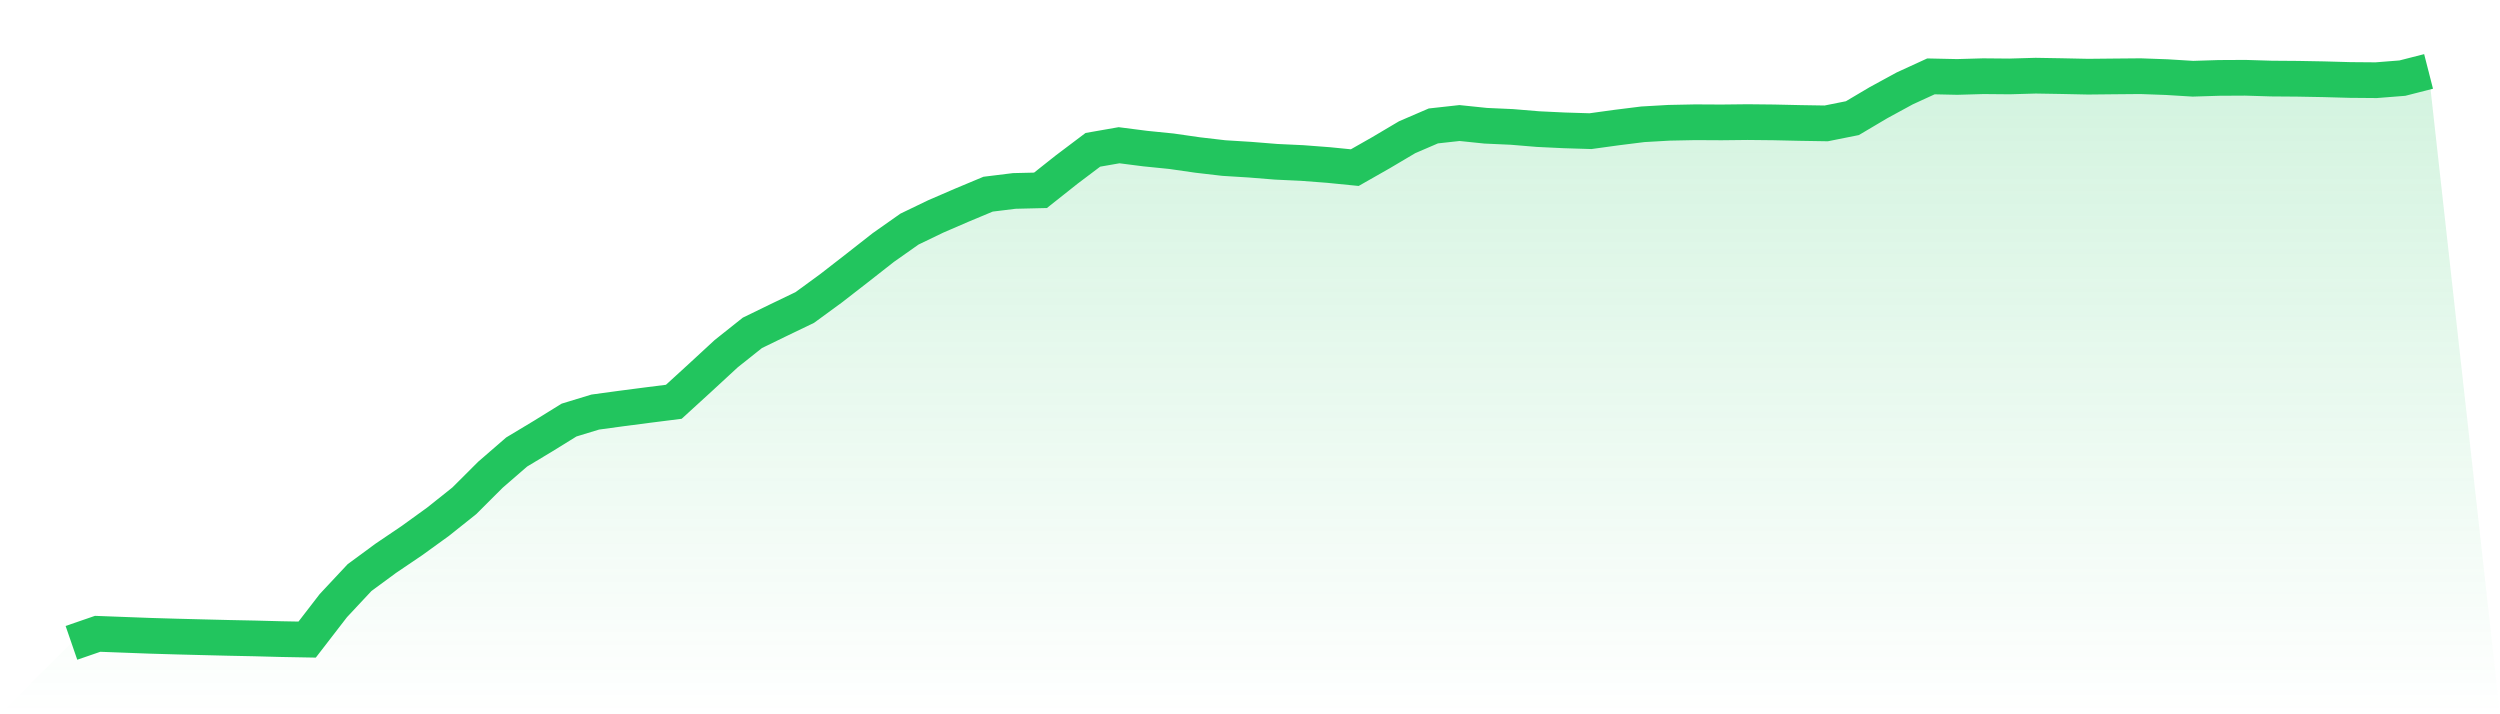 <svg viewBox="0 0 140 40" xmlns="http://www.w3.org/2000/svg">
<defs>
<linearGradient id="gradient" x1="0" x2="0" y1="0" y2="1">
<stop offset="0%" stop-color="#22c55e" stop-opacity="0.2"/>
<stop offset="100%" stop-color="#22c55e" stop-opacity="0"/>
</linearGradient>
</defs>
<path d="M4,36 L4,36 L5.467,35.494 L6.933,35.549 L8.4,35.604 L9.867,35.647 L11.333,35.685 L12.8,35.721 L14.267,35.751 L15.733,35.79 L17.2,35.817 L18.667,33.915 L20.133,32.347 L21.6,31.267 L23.067,30.275 L24.533,29.215 L26,28.046 L27.467,26.582 L28.933,25.312 L30.4,24.43 L31.867,23.523 L33.333,23.076 L34.8,22.876 L36.267,22.685 L37.733,22.5 L39.2,21.16 L40.667,19.806 L42.133,18.64 L43.6,17.926 L45.067,17.22 L46.533,16.149 L48,15.01 L49.467,13.86 L50.933,12.828 L52.4,12.121 L53.867,11.487 L55.333,10.874 L56.8,10.693 L58.267,10.658 L59.733,9.496 L61.2,8.39 L62.667,8.133 L64.133,8.321 L65.6,8.469 L67.067,8.68 L68.533,8.851 L70,8.942 L71.467,9.06 L72.933,9.129 L74.4,9.241 L75.867,9.387 L77.333,8.553 L78.8,7.684 L80.267,7.052 L81.733,6.89 L83.2,7.042 L84.667,7.108 L86.133,7.23 L87.6,7.3 L89.067,7.345 L90.533,7.143 L92,6.96 L93.467,6.876 L94.933,6.846 L96.4,6.854 L97.867,6.838 L99.333,6.853 L100.8,6.886 L102.267,6.91 L103.733,6.617 L105.2,5.748 L106.667,4.949 L108.133,4.277 L109.6,4.309 L111.067,4.267 L112.533,4.28 L114,4.238 L115.467,4.263 L116.933,4.294 L118.4,4.279 L119.867,4.266 L121.333,4.319 L122.8,4.409 L124.267,4.363 L125.733,4.355 L127.2,4.4 L128.667,4.411 L130.133,4.438 L131.6,4.479 L133.067,4.491 L134.533,4.375 L136,4 L140,40 L0,40 z" fill="url(#gradient)"/>
<path d="M4,36 L4,36 L5.467,35.494 L6.933,35.549 L8.4,35.604 L9.867,35.647 L11.333,35.685 L12.8,35.721 L14.267,35.751 L15.733,35.79 L17.2,35.817 L18.667,33.915 L20.133,32.347 L21.6,31.267 L23.067,30.275 L24.533,29.215 L26,28.046 L27.467,26.582 L28.933,25.312 L30.4,24.43 L31.867,23.523 L33.333,23.076 L34.8,22.876 L36.267,22.685 L37.733,22.5 L39.2,21.16 L40.667,19.806 L42.133,18.64 L43.6,17.926 L45.067,17.22 L46.533,16.149 L48,15.01 L49.467,13.86 L50.933,12.828 L52.4,12.121 L53.867,11.487 L55.333,10.874 L56.8,10.693 L58.267,10.658 L59.733,9.496 L61.2,8.39 L62.667,8.133 L64.133,8.321 L65.6,8.469 L67.067,8.68 L68.533,8.851 L70,8.942 L71.467,9.06 L72.933,9.129 L74.4,9.241 L75.867,9.387 L77.333,8.553 L78.8,7.684 L80.267,7.052 L81.733,6.89 L83.2,7.042 L84.667,7.108 L86.133,7.23 L87.6,7.3 L89.067,7.345 L90.533,7.143 L92,6.96 L93.467,6.876 L94.933,6.846 L96.4,6.854 L97.867,6.838 L99.333,6.853 L100.8,6.886 L102.267,6.91 L103.733,6.617 L105.2,5.748 L106.667,4.949 L108.133,4.277 L109.6,4.309 L111.067,4.267 L112.533,4.28 L114,4.238 L115.467,4.263 L116.933,4.294 L118.4,4.279 L119.867,4.266 L121.333,4.319 L122.8,4.409 L124.267,4.363 L125.733,4.355 L127.2,4.4 L128.667,4.411 L130.133,4.438 L131.6,4.479 L133.067,4.491 L134.533,4.375 L136,4" fill="none" stroke="#22c55e" stroke-width="2"/>
</svg>
